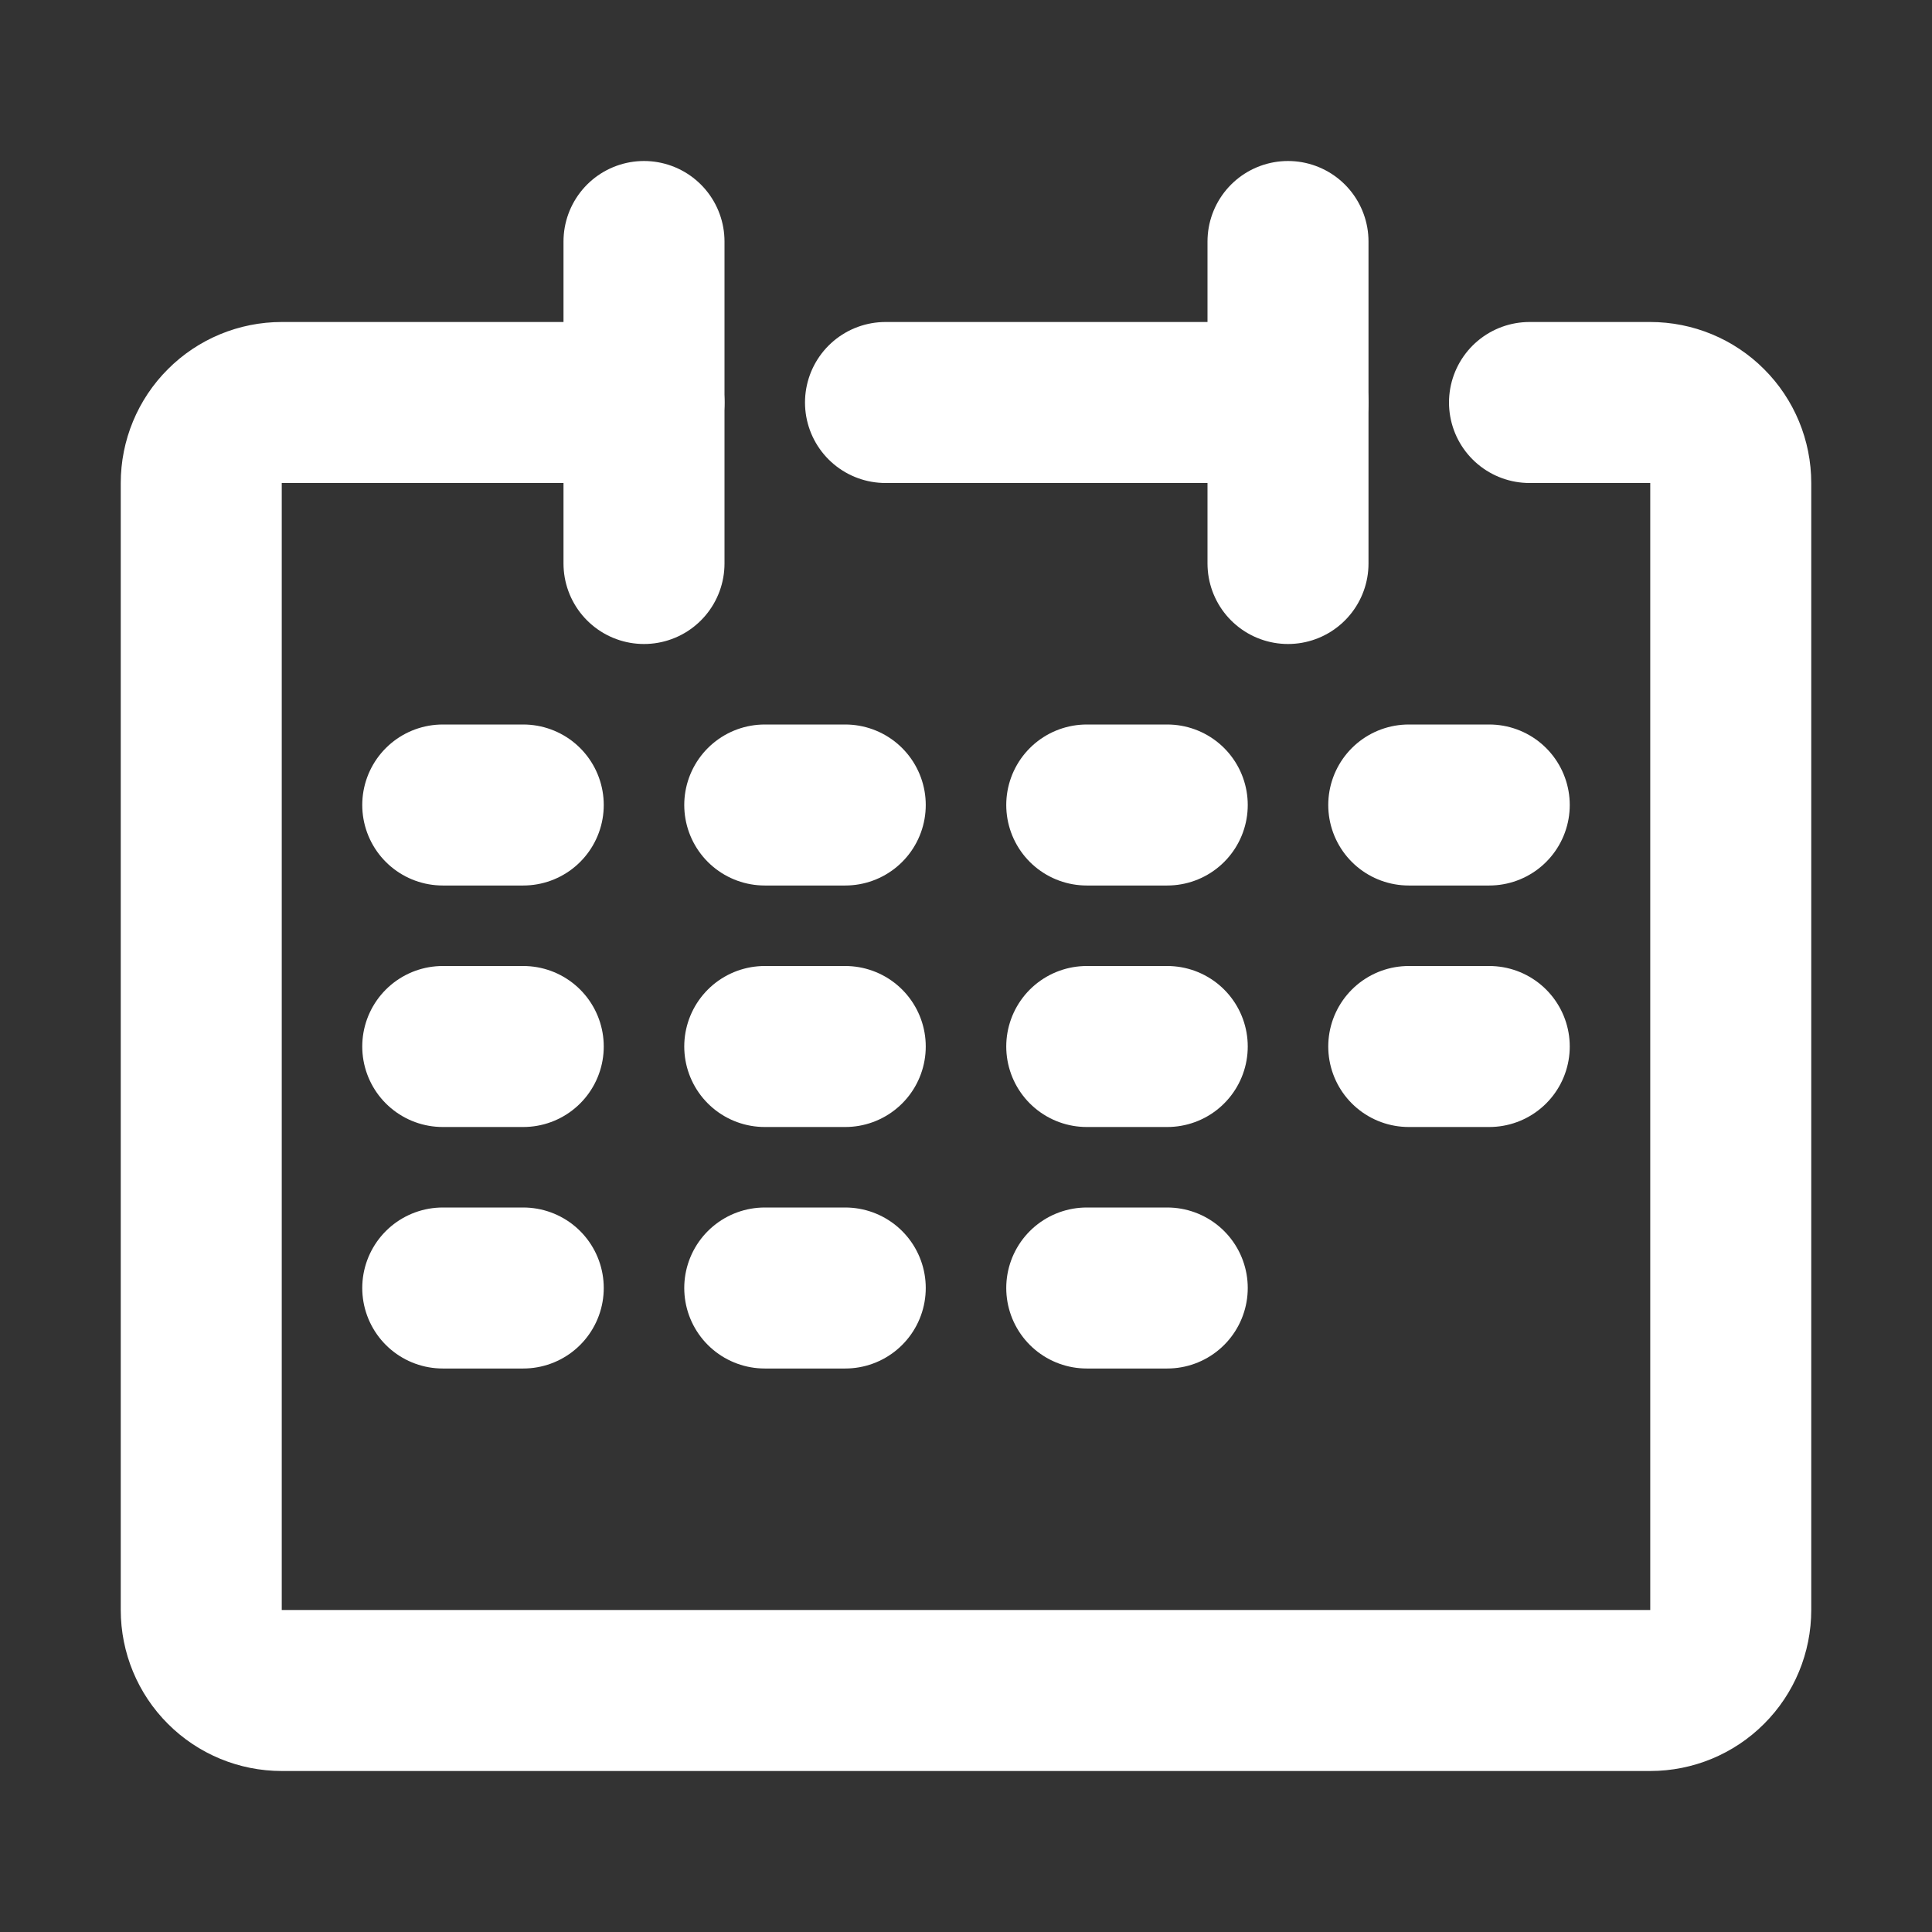 <svg width="24" height="24" viewBox="0 0 24 24" fill="none" xmlns="http://www.w3.org/2000/svg">
<rect x="0" y="0" width="24" height="24" fill="#333333" stroke="none"/>
<g clip-path="url(#clip0_295_622)">
<path d="M8 5H3.5C3.235 5 2.98 5.105 2.793 5.293C2.605 5.48 2.5 5.735 2.5 6V20C2.5 20.265 2.605 20.52 2.793 20.707C2.98 20.895 3.235 21 3.5 21H20.5C20.765 21 21.02 20.895 21.207 20.707C21.395 20.52 21.5 20.265 21.5 20V6C21.5 5.735 21.395 5.48 21.207 5.293C21.02 5.105 20.765 5 20.5 5H19" stroke="white" stroke-width="2" stroke-linecap="round" stroke-linejoin="round"/>
<path d="M8 3V7" stroke="white" stroke-width="2" stroke-linecap="round" stroke-linejoin="round"/>
<path d="M16 3V7" stroke="white" stroke-width="2" stroke-linecap="round" stroke-linejoin="round"/>
<path d="M11 5H16" stroke="white" stroke-width="2" stroke-linecap="round" stroke-linejoin="round"/>
<path d="M17.5 10H18.5" stroke="white" stroke-width="2" stroke-linecap="round" stroke-linejoin="round"/>
<path d="M5.5 10H6.5" stroke="white" stroke-width="2" stroke-linecap="round" stroke-linejoin="round"/>
<path d="M9.5 10H10.5" stroke="white" stroke-width="2" stroke-linecap="round" stroke-linejoin="round"/>
<path d="M13.5 10H14.5" stroke="white" stroke-width="2" stroke-linecap="round" stroke-linejoin="round"/>
<path d="M17.5 13H18.5" stroke="white" stroke-width="2" stroke-linecap="round" stroke-linejoin="round"/>
<path d="M5.5 13H6.5" stroke="white" stroke-width="2" stroke-linecap="round" stroke-linejoin="round"/>
<path d="M9.5 13H10.5" stroke="white" stroke-width="2" stroke-linecap="round" stroke-linejoin="round"/>
<path d="M13.5 13H14.5" stroke="white" stroke-width="2" stroke-linecap="round" stroke-linejoin="round"/>
<path d="M5.5 16H6.5" stroke="white" stroke-width="2" stroke-linecap="round" stroke-linejoin="round"/>
<path d="M9.5 16H10.5" stroke="white" stroke-width="2" stroke-linecap="round" stroke-linejoin="round"/>
<path d="M13.5 16H14.5" stroke="white" stroke-width="2" stroke-linecap="round" stroke-linejoin="round"/>
</g>
<defs>
<clipPath id="clip0_295_622">
<rect width="24" height="24" fill="white"/>
</clipPath>
</defs>
</svg>
